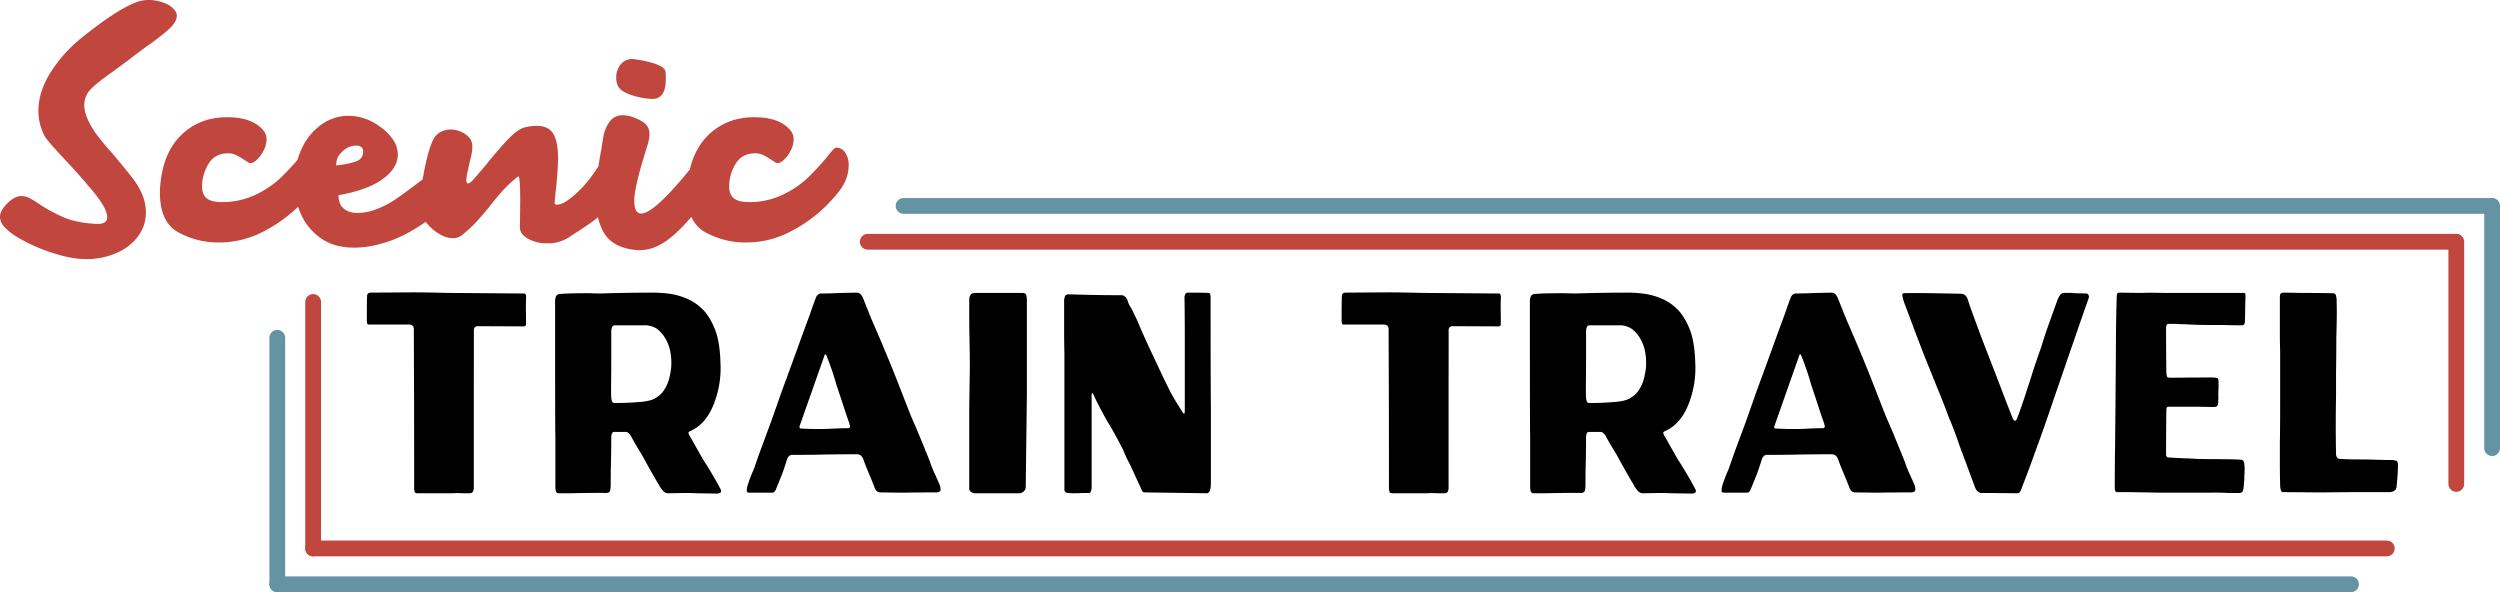 <svg xmlns="http://www.w3.org/2000/svg" width="1744.474" height="413.2" viewBox="0 0 1744.474 413.2">
  <g id="Group_8" data-name="Group 8" transform="translate(-429 -1344.8)">
    <g id="Group_7" data-name="Group 7" transform="translate(-135 -185)">
      <path id="Path_369" data-name="Path 369" d="M-673.532,0q-1.728,0-2.1-1A12.785,12.785,0,0,1-676-4.8V-16.4l-.047-44.8-.2-53.134a3.309,3.309,0,0,0-.9-2.623,3.6,3.6,0,0,0-2.437-.777h-28.162a1.01,1.01,0,0,1-1.055-.853,9.681,9.681,0,0,1-.223-2.347v-.6q0-14.066.2-16.266a2.213,2.213,0,0,1,.539-1.5,3.115,3.115,0,0,1,1.727-.7l30.066-.2q7.575,0,24.228.4l52.747.4a1.274,1.274,0,0,1,1.327.7,7.3,7.3,0,0,1,.292,2.5q-.2,4.934-.123,8.62t.077,6.645v2.741q0,1.094-.469,1.417a2.959,2.959,0,0,1-1.609.323l-30.981-.141a3.666,3.666,0,0,0-2.647.723,3.2,3.2,0,0,0-.694,2.277q0,22.2-.047,39.687V-4.4a6.644,6.644,0,0,1-.639,3.4q-.639,1-2.708,1h-2.172q-2.112,0-4.573-.1a32.367,32.367,0,0,0-4.48.1Zm194.87,0q-4.8-.2-8-.2l-12,.2a4.325,4.325,0,0,1-3.2-1.2,24.338,24.338,0,0,1-2.8-3.6l-.6-1.2q-3.4-5.4-11.8-20.8-5-8-7.8-13.4-1.6-2.4-3.2-2.6h-8.4a1.6,1.6,0,0,0-1.5,1,9.65,9.65,0,0,0-.5,3.8q0,7.6-.2,16.4-.2,6.2-.2,15,0,4-.6,5.2t-3,1.2q-5.8-.2-24.6.2h-7.8a2.063,2.063,0,0,1-2.1-1.1,10.49,10.49,0,0,1-.5-3.9V-39.4q-.2-7.4-.2-69.2v-24.8a9.057,9.057,0,0,1,.7-4.1,2.843,2.843,0,0,1,2.3-1.5q3.8-.4,9.5-.5t11.1-.1l8,.2q18.8-.6,35.4-.6a93,93,0,0,1,13,.8,46.493,46.493,0,0,1,11,3,34.964,34.964,0,0,1,11.4,7.3q5.2,4.9,9,14.1,3.6,8.8,4,23.8a68.264,68.264,0,0,1-4.6,28.6q-5.4,14-16.4,19l-.8.4a.935.935,0,0,0-.5.7,2.126,2.126,0,0,0,.3,1.3l9.6,17q6.8,10.4,12.6,21.4.6,1.4-.2,2.1a4.294,4.294,0,0,1-2.8.7Zm-56-63q7.6,0,16.1-.7t11.5-3.1a15.992,15.992,0,0,0,5.5-5.3,26.026,26.026,0,0,0,3.4-7.6,50.709,50.709,0,0,0,1.5-8.1,41.889,41.889,0,0,0-.6-11,28.659,28.659,0,0,0-3.2-8.8,22.468,22.468,0,0,0-6.2-7.2,15.3,15.3,0,0,0-9-2.4h-20.2a2.1,2.1,0,0,0-2,1.1,9.539,9.539,0,0,0-.6,4.1v18.6q0,9.6-.1,16.7t.1,9.7q.2,4,2,4Zm107.6,62.6h-14.8q-1.8,0-2-.8a11.386,11.386,0,0,1,.4-3.8,86.291,86.291,0,0,1,4.4-11.6l3-8.6q1.4-4,2.9-8t2.9-7.8l3.4-9.2,7.6-21.6q6.6-17.8,13-35.6,2.4-6.6,6.4-17.4,1.6-4.8,4-11.2,1-3,3.4-3.4,5.2,0,15.4-.4l10-.2q2.6,0,4.2,3.6l6,15q12,27.4,21,50.8l6.4,16.4,4.6,10.6q6.2,15,8.8,21.6a72.4,72.4,0,0,0,3.8,9.4l2.4,5.4a10.613,10.613,0,0,1,1.2,5,2.123,2.123,0,0,1-1.2,1.3,6.463,6.463,0,0,1-2.2.3q-15.2,0-23,.2l-15.6-.2a3.841,3.841,0,0,1-2.5-.9,5.785,5.785,0,0,1-1.7-2.9q-1.8-4.6-4.2-10.3t-3.4-8.7q-1.4-3.8-4.4-3.8h-5.2q-8,0-19.2.2-7.4.2-18.6.2h-2.4q-2.4,0-3.6,3.2-.6,2.2-1.4,4.4-.8,2.6-1.7,5t-1.9,4.8l-2.6,6.4q-1,2.6-2.6,2.6Zm20.8-44.8a198.475,198.475,0,0,0,20.4.2q7.6-.4,12.2-.4a1.8,1.8,0,0,0,1.6-.6,1.678,1.678,0,0,0,0-1.6l-.2-1-2-5.6-2.6-8-4.4-13.2a202.078,202.078,0,0,0-7-20.6q-.4-1-.8-1t-.6.8l-17.2,48.8a2.035,2.035,0,0,0-.2,1.5A.811.811,0,0,0-406.263-45.2ZM-284.664,0a4.241,4.241,0,0,1-2.8-1,2.86,2.86,0,0,1-1.2-2.2V-59.8l.4-28.4q0-7.6-.2-17.8l-.2-10.8v-18q0-5,4-5h32.8q2.4,0,2.9,1.3a17.8,17.8,0,0,1,.5,5.3V-68l-.8,63.6a4.35,4.35,0,0,1-1.3,3,5.069,5.069,0,0,1-3.9,1.4Zm63.8-.4a2.349,2.349,0,0,1-1.4-2.4V-97.6q-.2-6.4-.2-17.2v-18.6a10.393,10.393,0,0,1,.6-4.1,2.559,2.559,0,0,1,2.6-1.3l8.2.2q14.6.4,28.6.4,2.6,0,4.2,3.4a17.342,17.342,0,0,0,2.6,5.6q1,1.8,4.2,8.6,4,9.6,8.7,19.6t9.3,19.8l5,10.2q1.4,2.6,2.8,5,3,5,6,9.6,1.4,2.4,1.4-1.8v-50.4q0-14.4-.2-27.2a6.4,6.4,0,0,1,.6-3.3,2.224,2.224,0,0,1,2-.9q11.2,0,14,.2a1.24,1.24,0,0,1,1.3.9,10.038,10.038,0,0,1,.3,2.9q0,58.6.2,75.4V-7.2q0,6.8-2.6,7.2-.2,0-28.8-.4l-14.6-.2a2.37,2.37,0,0,1-1.5-.4,2.143,2.143,0,0,1-.7-1.2l-8.4-18.2a80.067,80.067,0,0,1-4.6-9.8q-2.6-5.2-5.4-10.3t-5.8-9.9q-6.2-11.2-8.6-16.4-2.2-5.4-2.2-1.6V-4.2a7.458,7.458,0,0,1-.5,2.7q-.5,1.3-1.1,1.3h-4.6q-2.8.2-6,.2A30.82,30.82,0,0,1-220.865-.4ZM6.662,0q-1.728,0-2.1-1a12.785,12.785,0,0,1-.37-3.8V-16.4L4.146-61.2l-.2-53.134a3.309,3.309,0,0,0-.9-2.623,3.6,3.6,0,0,0-2.437-.777H-27.554a1.01,1.01,0,0,1-1.055-.853,9.683,9.683,0,0,1-.223-2.347v-.6q0-14.066.2-16.266a2.213,2.213,0,0,1,.539-1.5,3.115,3.115,0,0,1,1.727-.7L3.7-140.2q7.575,0,24.228.4l52.747.4a1.274,1.274,0,0,1,1.327.7,7.3,7.3,0,0,1,.292,2.5q-.2,4.934-.123,8.62t.077,6.645v2.741q0,1.094-.469,1.417a2.959,2.959,0,0,1-1.609.323l-30.981-.141a3.666,3.666,0,0,0-2.647.723,3.2,3.2,0,0,0-.694,2.277q0,22.2-.047,39.687V-4.4A6.644,6.644,0,0,1,45.16-1q-.639,1-2.708,1H40.281q-2.113,0-4.573-.1a32.367,32.367,0,0,0-4.48.1Zm194.87,0q-4.8-.2-8-.2l-12,.2a4.325,4.325,0,0,1-3.2-1.2,24.336,24.336,0,0,1-2.8-3.6l-.6-1.2q-3.4-5.4-11.8-20.8-5-8-7.8-13.4-1.6-2.4-3.2-2.6h-8.4a1.6,1.6,0,0,0-1.5,1,9.649,9.649,0,0,0-.5,3.8q0,7.6-.2,16.4-.2,6.2-.2,15,0,4-.6,5.2t-3,1.2q-5.8-.2-24.6.2h-7.8a2.063,2.063,0,0,1-2.1-1.1,10.49,10.49,0,0,1-.5-3.9V-39.4q-.2-7.4-.2-69.2v-24.8a9.057,9.057,0,0,1,.7-4.1,2.843,2.843,0,0,1,2.3-1.5q3.8-.4,9.5-.5t11.1-.1l8,.2q18.8-.6,35.4-.6a93,93,0,0,1,13,.8,46.493,46.493,0,0,1,11,3,34.964,34.964,0,0,1,11.4,7.3q5.2,4.9,9,14.1,3.6,8.8,4,23.8a68.264,68.264,0,0,1-4.6,28.6q-5.4,14-16.4,19l-.8.4a.935.935,0,0,0-.5.7,2.126,2.126,0,0,0,.3,1.3l9.6,17q6.8,10.4,12.6,21.4.6,1.4-.2,2.1a4.294,4.294,0,0,1-2.8.7Zm-56-63q7.6,0,16.1-.7t11.5-3.1a15.992,15.992,0,0,0,5.5-5.3,26.026,26.026,0,0,0,3.4-7.6,50.709,50.709,0,0,0,1.5-8.1,41.888,41.888,0,0,0-.6-11,28.659,28.659,0,0,0-3.2-8.8,22.468,22.468,0,0,0-6.2-7.2,15.3,15.3,0,0,0-9-2.4h-20.2a2.1,2.1,0,0,0-2,1.1,9.538,9.538,0,0,0-.6,4.1v18.6q0,9.6-.1,16.7t.1,9.7q.2,4,2,4ZM253.132-.4h-14.8q-1.8,0-2-.8a11.385,11.385,0,0,1,.4-3.8,86.293,86.293,0,0,1,4.4-11.6l3-8.6q1.4-4,2.9-8t2.9-7.8l3.4-9.2,7.6-21.6q6.6-17.8,13-35.6,2.4-6.6,6.4-17.4,1.6-4.8,4-11.2,1-3,3.4-3.4,5.2,0,15.4-.4l10-.2q2.6,0,4.2,3.6l6,15q12,27.4,21,50.8l6.4,16.4,4.6,10.6q6.2,15,8.8,21.6a72.4,72.4,0,0,0,3.8,9.4l2.4,5.4a10.613,10.613,0,0,1,1.2,5,2.123,2.123,0,0,1-1.2,1.3,6.463,6.463,0,0,1-2.2.3q-15.2,0-23,.2l-15.6-.2a3.841,3.841,0,0,1-2.5-.9,5.785,5.785,0,0,1-1.7-2.9q-1.8-4.6-4.2-10.3t-3.4-8.7q-1.4-3.8-4.4-3.8h-5.2q-8,0-19.2.2-7.4.2-18.6.2h-2.4q-2.4,0-3.6,3.2-.6,2.2-1.4,4.4-.8,2.6-1.7,5t-1.9,4.8l-2.6,6.4q-1,2.6-2.6,2.6Zm20.8-44.8a198.475,198.475,0,0,0,20.4.2q7.6-.4,12.2-.4a1.8,1.8,0,0,0,1.6-.6,1.678,1.678,0,0,0,0-1.6l-.2-1-2-5.6-2.6-8-4.4-13.2a202.078,202.078,0,0,0-7-20.6q-.4-1-.8-1t-.6.8l-17.2,48.8a2.035,2.035,0,0,0-.2,1.5A.811.811,0,0,0,273.932-45.2ZM417.864-.2q-3.2,0-4.8-4.2l-11-29.6q-2.8-8.6-7.6-20-3.6-9.8-6.1-15.8t-6.7-16.6q-4.8-11.4-14-36.2l-4-10.6a25.415,25.415,0,0,1-1.2-4.7q-.2-1.7,1-1.7,6.4-.2,19.4,0t20.8.4a5.082,5.082,0,0,1,2.6,1,6.761,6.761,0,0,1,1.8,2.8q.8,3.2,9.6,26.8l12,31,5.4,14.2,3.8,9.6q.8,2.6,1.8,3.1t1.8-1.5q3.4-8.4,12.6-37.6l4.6-13.2q2.2-7.6,8.4-24.6l2-5.6a23.261,23.261,0,0,1,2.5-5.3,3.871,3.871,0,0,1,2.7-1.3,54.988,54.988,0,0,1,7.6.2l7.8.2a1.84,1.84,0,0,1,1.6.9,2.675,2.675,0,0,1,.2,2.3q-4.6,13-14.3,41.2t-16.5,48q-3.4,9.6-7,19.4-4.4,12.4-8.6,23a14.06,14.06,0,0,1-1.5,3.6,2.2,2.2,0,0,1-1.9,1l-18.2-.2Zm102.6-.6h-8.4q-.6,0-1-.8a3.969,3.969,0,0,1-.4-1.8q0-17,.2-27.8.4-37.4.6-70.6,0-9.6.2-20.2t.4-15.4q0-2.6,1.4-2.6l16,.2q5.6-.2,9.8-.1t7.6.1h53.6q1.4,0,1.4,1.2,0,3.4-.2,9.2,0,4.2-.2,9.2a4.055,4.055,0,0,1-.5,2.3,2.2,2.2,0,0,1-1.9.7q-5.8,0-11.6-.2h-6.4q-11.8,0-18.8-.4-3-.2-5-.2t-4.8-.2h-4.4q-1.6,0-1.6,3.2,0,16,.2,30.8.2,2.6.7,3.1t2.9.5q14.8-.2,28.2-.2a17.478,17.478,0,0,1,3.8.4q.6.2.7,1.4t.1,2.6v.8a54.675,54.675,0,0,1-.2,6,30.982,30.982,0,0,1,0,5,6.944,6.944,0,0,1-.6,3.5q-.6.9-3,.9l-12.2-.2h-18.8a1.309,1.309,0,0,0-1.3.6,6.24,6.24,0,0,0-.3,2.4q-.2,14.4-.2,29.8a4.178,4.178,0,0,0,.3,1.8,1.57,1.57,0,0,0,1.1.8l11.2.6q3.2,0,8.4.4l10,.2h5.4q10.2,0,16,.4a2.194,2.194,0,0,1,2,1.8,21.323,21.323,0,0,1,.4,4.8q0,2.6-.2,4.8v2.4l-.4,4.2a12.25,12.25,0,0,1-.7,4,2.486,2.486,0,0,1-2.1,1.2h-7.4q-9.6-.4-13-.2h-33Zm132.8.2-25-.2q-1.2.2-1.7-1.3a12.6,12.6,0,0,1-.5-3.9q-.2-7.2-.2-14.4V-35.6q.2-8.6.2-26V-99.8q-.2-4.2-.2-11.4v-25.2q0-2.6.7-3.1a4.528,4.528,0,0,1,2.5-.5h.8l10.4.2q9.6,0,22.4.2a2.234,2.234,0,0,1,2.2,1.2,11.728,11.728,0,0,1,.6,4.6q.2,5.6.1,11.9t-.3,13.1q0,13-.2,24.2v17.2q-.2,10-.2,20.1t.2,19.3a5.377,5.377,0,0,0,.6,2.9,2.718,2.718,0,0,0,2,1.1q5.2.4,17.8.4l16.4.4h.8a13.023,13.023,0,0,1,4.4.5q1.2.5,1.2,2.9,0,4.4-.4,9t-.6,6.4a3.487,3.487,0,0,1-1.6,2.7,6.967,6.967,0,0,1-3.8.9h-25.6l-21.8.2Z" transform="translate(1529 1874)"/>
      <path id="Path_368" data-name="Path 368" d="M-161.6-159.4a5.723,5.723,0,0,1,1,3q0,4.6-5.8,9.8a163.767,163.767,0,0,1-15.6,12l-7.8,5.8q-4,3.2-8.7,6.6t-6.5,4.8q-11.2,7.8-15.7,12.5a15.517,15.517,0,0,0-4.5,11.1q0,8.2,8.4,20.2a169.21,169.21,0,0,0,11,13.2Q-196.2-49-191.6-43a50.238,50.238,0,0,1,6.8,11.4A33.314,33.314,0,0,1-182.2-19a27.479,27.479,0,0,1-5.4,16.6,36.572,36.572,0,0,1-15,11.7,52.283,52.283,0,0,1-21.6,4.3q-9.8,0-23-4.3A114.458,114.458,0,0,1-269.6-.4a47.552,47.552,0,0,1-10.9-7.9Q-284-12-284-15.8q0-4.2,4.4-8.8,5.6-5.8,10.4-5.8a12.555,12.555,0,0,1,5.5,1.3,58.959,58.959,0,0,1,7.1,4.3,106.38,106.38,0,0,0,17.4,9.4q8.6,3.6,21.6,4.4,8.4.6,8.4-4.6,0-5.6-8-15.7t-22.2-25.3Q-251-69-252.6-71.8a37.654,37.654,0,0,1-4.6-18q0-13.6,8.7-27.2a98.763,98.763,0,0,1,21.7-24q23.8-19.2,37.8-24.6a24.51,24.51,0,0,1,8.8-1.6,29.341,29.341,0,0,1,10.9,2.1A15.939,15.939,0,0,1-161.6-159.4Zm98.4,121q-3,5.6-12.4,15.1A100.646,100.646,0,0,1-99.7-5.9,66.332,66.332,0,0,1-131.6,2a57.757,57.757,0,0,1-27.8-7q-13-7-13-27.6a42.162,42.162,0,0,1,.2-4.8q1.8-23,14.6-35.5t32-12.5q18.6,0,26,10A10.163,10.163,0,0,1-98-70a17.582,17.582,0,0,1-2.3,8.3,21.257,21.257,0,0,1-5.3,6.7q-3,2.4-5,1.2l-3.8-2.4a39.6,39.6,0,0,0-5.5-3.1,12.36,12.36,0,0,0-4.9-.9q-9.4,0-13.8,7.5A30.24,30.24,0,0,0-143-37.2q0,5.8,3.3,8.4t10.3,2.6a53.549,53.549,0,0,0,23.7-5.1A67.209,67.209,0,0,0-88.5-42.8,178.467,178.467,0,0,0-74.8-57.6q2.2-2.8,3.9-4.7t2.7-1.9A7.243,7.243,0,0,1-62-60.7a15.4,15.4,0,0,1,2.4,8.9A27.7,27.7,0,0,1-63.2-38.4Zm92.8-4.2A32.681,32.681,0,0,1,31-34a10.235,10.235,0,0,1-1.3,5.6,27.935,27.935,0,0,1-4.3,4.8L22-20Q16.8-14.2,4.5-6.9A87.222,87.222,0,0,1-19.4,3.2,65.171,65.171,0,0,1-37,5.6q-14.2,0-23.6-6.9A40.343,40.343,0,0,1-74.3-18.5a53.81,53.81,0,0,1-4.3-20.9,55.5,55.5,0,0,1,5.1-24A42,42,0,0,1-59.7-80.3a32.253,32.253,0,0,1,18.9-6.1A36.48,36.48,0,0,1-20-79.6,35.961,35.961,0,0,1-9.9-70,18.794,18.794,0,0,1-6.4-59.4q0,9.4-10.5,17.1T-47.8-31q0,6.2,3.6,9.3t9.8,3.1a39.121,39.121,0,0,0,13.8-2.9A64.553,64.553,0,0,0-5.4-30q5-3.4,16.8-12.4,5.2-4.2,8-6a9.368,9.368,0,0,1,4.8-1.8,3.767,3.767,0,0,1,3.1,1.8A17.574,17.574,0,0,1,29.6-42.6ZM-43.6-62.8a22.685,22.685,0,0,0-4.5,4.9,14.094,14.094,0,0,0-1.3,6.1A62.792,62.792,0,0,0-36-54.4q5.4-1.8,5.4-7a3.783,3.783,0,0,0-1.3-3.2,5.6,5.6,0,0,0-3.5-1A13.552,13.552,0,0,0-43.6-62.8ZM148.8-39.4a31.516,31.516,0,0,1-7.2,15.3A66.091,66.091,0,0,1,130-13q-5.8,4.2-17.4,11.6a26.705,26.705,0,0,1-14.8,4A26.718,26.718,0,0,1,84.5-.6q-5.7-3.2-5.7-7.8L79-27.2Q79-45.6,77.4-44a90.911,90.911,0,0,0-10.3,9.5Q62.8-29.8,58-23.6q-5.2,6.4-9.5,11.1A90.911,90.911,0,0,1,38.2-3,9.87,9.87,0,0,1,32-1Q27-1,21.5-4.6a34.059,34.059,0,0,1-9.2-8.8q-3.7-5.2-3.7-9.8,0-6.4,3-22.7t6.6-23.7a12.309,12.309,0,0,1,5-5.4,14.429,14.429,0,0,1,7.2-1.8A17.2,17.2,0,0,1,38.2-75a15.1,15.1,0,0,1,5.7,4.4,10.123,10.123,0,0,1,1.7,6,31.3,31.3,0,0,1-1,7q-1,4.2-1.2,5.2-2,8.4-2,10.8a3.1,3.1,0,0,0,.6,2.2q1,1,3.9-2.1T55.8-53q9-11.2,15.5-17.8t11.3-7.6a37.165,37.165,0,0,1,7.6-1q8.6,0,11.9,5.6t3.3,16.6q0,7.6-1.4,21.6-.8,6.6-1,10.6a2.445,2.445,0,0,0,1.8.6q4.8,0,13.8-8.3T136-55q.6-1,2.6-1,4,0,7.4,4.1T148.8-39.4ZM180.4-117a42.162,42.162,0,0,1,.2,4.8q0,14-9.2,14a47.623,47.623,0,0,1-14.6-2.6q-8-2.6-9.8-6.8a13.581,13.581,0,0,1-1-5.6,13.546,13.546,0,0,1,3.7-9.7q3.7-3.9,9.7-2.9Q180-122.6,180.4-117ZM215-44.6a4.325,4.325,0,0,1,1.2,3.2q0,4.2-4.8,10.3T195.2-12.2Q185.4-1.4,177.6,3a30.862,30.862,0,0,1-15.2,4.4A41.134,41.134,0,0,1,152.6,6Q141.2,3,136.5-6.4T131.8-30q0-12.8,3.8-33,.2-1.4,1.3-8.1a24.968,24.968,0,0,1,4.5-11.2,10.926,10.926,0,0,1,9.2-4.5,22.062,22.062,0,0,1,7.2,1.4q6,2.2,8.7,4.8a9.526,9.526,0,0,1,2.7,7.2,27.569,27.569,0,0,1-1,6.2l-2,6.6q-7.6,24.4-7.6,33.4t4.8,9q8.6,0,32.2-28.6a28.414,28.414,0,0,1,4.3-4.5,6.243,6.243,0,0,1,3.9-1.5Q208-52.8,215-44.6Zm89.6,6.2q-3,5.6-12.4,15.1A100.645,100.645,0,0,1,268.1-5.9,66.332,66.332,0,0,1,236.2,2a57.757,57.757,0,0,1-27.8-7q-13-7-13-27.6a42.162,42.162,0,0,1,.2-4.8q1.8-23,14.6-35.5t32-12.5q18.6,0,26,10a10.163,10.163,0,0,1,1.6,5.4,17.582,17.582,0,0,1-2.3,8.3,21.257,21.257,0,0,1-5.3,6.7q-3,2.4-5,1.2l-3.8-2.4a39.6,39.6,0,0,0-5.5-3.1,12.36,12.36,0,0,0-4.9-.9q-9.4,0-13.8,7.5a30.24,30.24,0,0,0-4.4,15.5q0,5.8,3.3,8.4t10.3,2.6a53.549,53.549,0,0,0,23.7-5.1,67.21,67.21,0,0,0,17.2-11.5A178.47,178.47,0,0,0,293-57.6q2.2-2.8,3.9-4.7t2.7-1.9a7.243,7.243,0,0,1,6.2,3.5,15.4,15.4,0,0,1,2.4,8.9A27.7,27.7,0,0,1,304.6-38.4Z" transform="translate(848 1697)" fill="#c1473e"/>
      <line id="Line_1" data-name="Line 1" x2="1108" transform="translate(1169.5 1698.5)" fill="none" stroke="#c1473e" stroke-linecap="round" stroke-width="11"/>
      <line id="Line_2" data-name="Line 2" y2="172" transform="translate(782.5 1740.5)" fill="none" stroke="#c1473e" stroke-linecap="round" stroke-width="11"/>
      <line id="Line_3" data-name="Line 3" x1="1447" transform="translate(782.5 1912.5)" fill="none" stroke="#c1473e" stroke-linecap="round" stroke-width="11"/>
      <line id="Line_4" data-name="Line 4" y2="169" transform="translate(2277.974 1698.5)" fill="none" stroke="#c1473e" stroke-linecap="round" stroke-width="11"/>
    </g>
    <line id="Line_5" data-name="Line 5" x2="1108" transform="translate(1059.5 1488.5)" fill="none" stroke="#6493a3" stroke-linecap="round" stroke-width="11"/>
    <line id="Line_6" data-name="Line 6" y2="169" transform="translate(2167.974 1488.5)" fill="none" stroke="#6493a3" stroke-linecap="round" stroke-width="11"/>
    <line id="Line_7" data-name="Line 7" y2="172" transform="translate(622.5 1580.5)" fill="none" stroke="#6493a3" stroke-linecap="round" stroke-linejoin="round" stroke-width="11"/>
    <line id="Line_8" data-name="Line 8" x1="1447" transform="translate(622.5 1752.5)" fill="none" stroke="#6493a3" stroke-linecap="round" stroke-linejoin="round" stroke-width="11"/>
  </g>
</svg>
